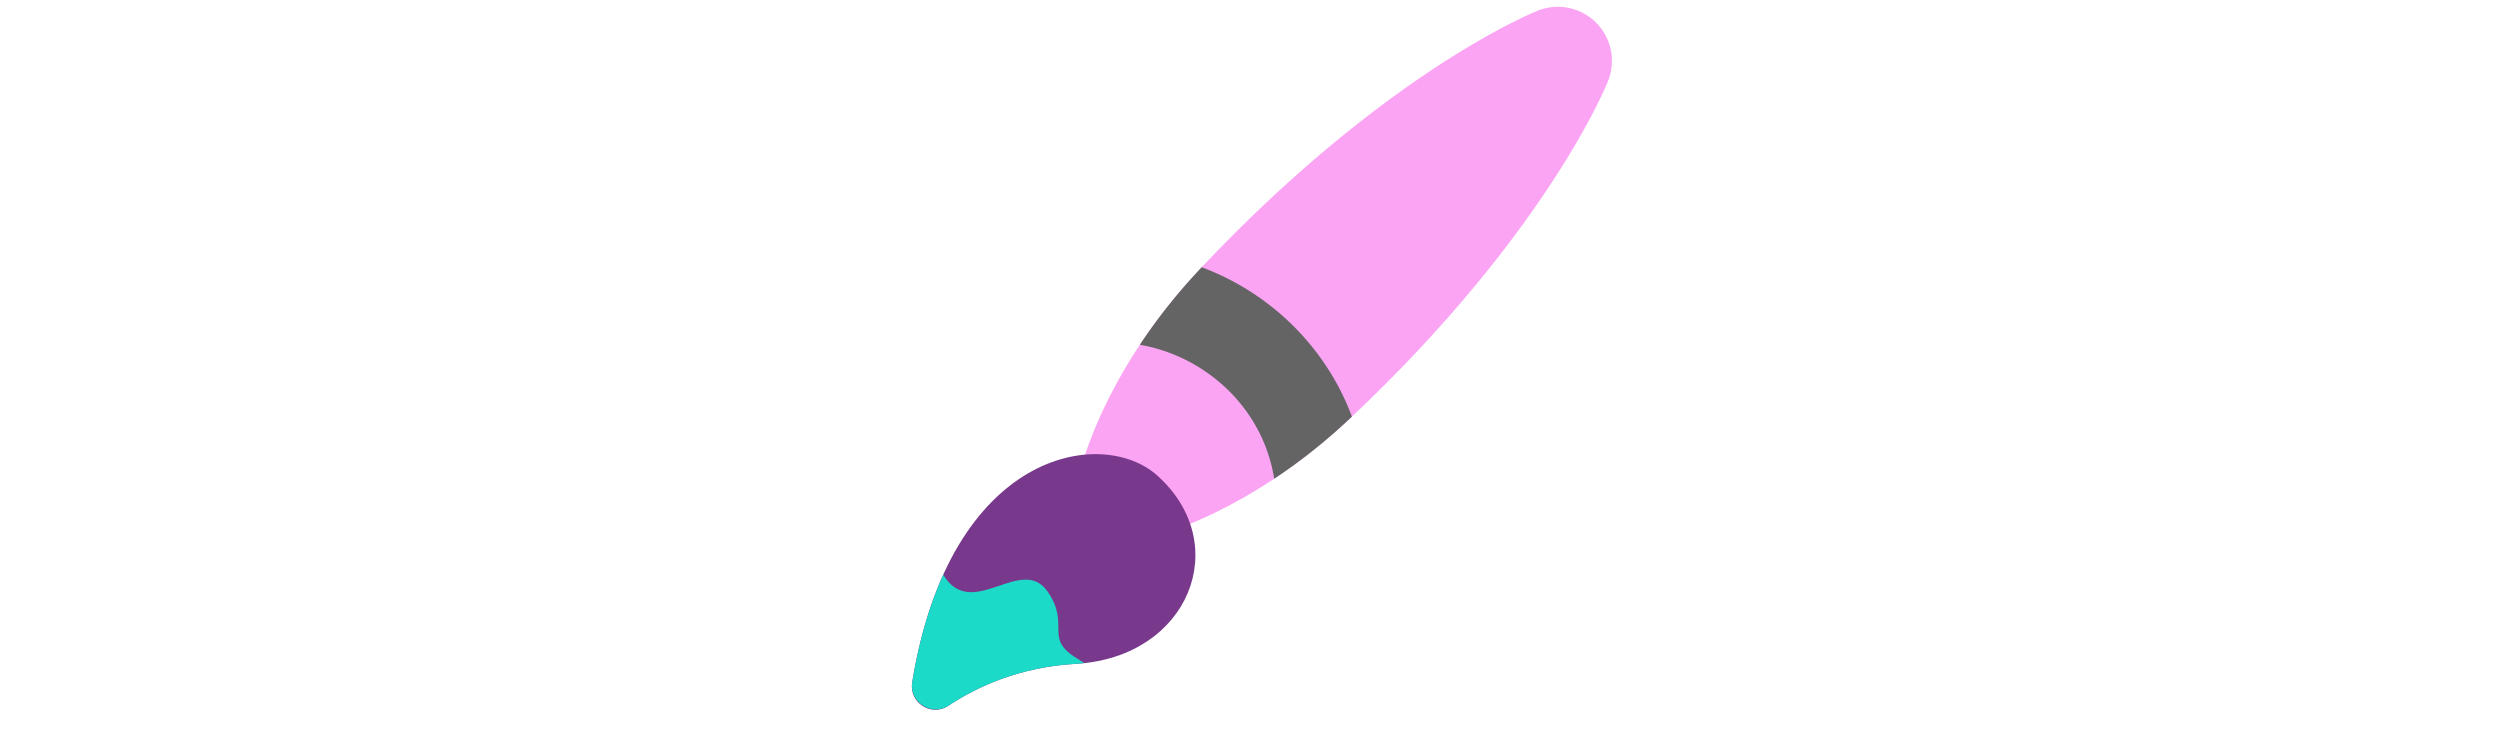 <svg id="th_fir_u1F58C-lowerleftpaintbrush" width="100%" height="100%" xmlns="http://www.w3.org/2000/svg" version="1.1" xmlns:xlink="http://www.w3.org/1999/xlink" xmlns:svgjs="http://svgjs.com/svgjs" preserveAspectRatio="xMidYMid meet" viewBox="0 0 512 512" style="height:150px" data-uid="fir_u1F58C-lowerleftpaintbrush" data-keyword="u1F58C-lowerleftpaintbrush" data-complex="true" data-coll="fir" data-c="{&quot;af773f&quot;:[&quot;fir_u1F58C-lowerleftpaintbrush_l_0&quot;],&quot;68442a&quot;:[&quot;fir_u1F58C-lowerleftpaintbrush_l_1&quot;],&quot;ffe1ab&quot;:[&quot;fir_u1F58C-lowerleftpaintbrush_l_2&quot;],&quot;00b1ff&quot;:[&quot;fir_u1F58C-lowerleftpaintbrush_l_3&quot;]}" data-colors="[&quot;#af773f&quot;,&quot;#68442a&quot;,&quot;#ffe1ab&quot;,&quot;#00b1ff&quot;]"><defs id="SvgjsDefs6728"></defs><path id="fir_u1F58C-lowerleftpaintbrush_l_0" d="M131.733 353.024S131.796 352.431 131.98 351.346C132.143 350.24 132.426 348.639 132.834 346.59C133.204 344.503 133.817 342.086 134.454 339.161C135.212 336.356 135.982 333.031 137.031 329.495C141.126 315.246 148.15 296.064 158.863 275.33C169.537 254.557 183.806 232.137 201.463 210.485C210.244 199.612 219.965 189.023 230.14 178.561C235.151 173.254 240.399 168.101 245.56 162.821C250.848 157.667 256.056 152.393 261.46 147.314C272.126 137.015 283.138 127.062 294.1 117.387C305.074 107.724 316.185 98.525 327.1 89.786C348.942 72.319 370.386 57.075 389.459 44.701C408.531 32.326 425.325 22.913 437.462 16.706C443.551 13.623 448.429 11.295 451.816 9.768C455.212 8.25 457.081 7.498 457.081 7.498C476.457 -0.294 498.482 9.097 506.274 28.473C510.052 37.869 509.755 47.975 506.274 56.691C506.274 56.691 505.522 58.56 504.004 61.956C502.477 65.343 500.149 70.221 497.066 76.31C490.859 88.447 481.446 105.24 469.071 124.313C456.697 143.386 441.453 164.83 423.986 186.672C415.247 197.588 406.048 208.698 396.385 219.672C386.71 230.635 376.757 241.646 366.458 252.312C361.379 257.716 356.105 262.924 350.951 268.211C345.67 273.372 340.518 278.62 335.211 283.631C324.749 293.806 314.16 303.527 303.287 312.308C281.635 329.965 259.215 344.233 238.442 354.908C217.708 365.621 198.526 372.645 184.277 376.74C180.74 377.789 177.415 378.559 174.611 379.317C171.686 379.954 169.269 380.567 167.182 380.937C165.133 381.345 163.532 381.628 162.426 381.791C161.341 381.975 160.748 382.038 160.748 382.038C146.254 383.569 133.262 373.06 131.731 358.565A27.951 27.951 0 0 1 131.733 353.024Z " data-color-original="#af773f" fill="#fba4f4" class="af773f"></path><path id="fir_u1F58C-lowerleftpaintbrush_l_1" d="M327.251 291.254C313.625 254.6 287.664 223.1 253.709 202.19A180.666 180.666 0 0 0 222.253 186.807C214.942 194.587 207.945 202.458 201.463 210.485A381.626 381.626 0 0 0 179.012 241.017C219.348 248.01 254.886 276.666 268.383 316.367A113.62 113.62 0 0 1 272.927 334.648A381.576 381.576 0 0 0 303.289 312.31C311.412 305.749 319.378 298.663 327.251 291.254Z " data-color-original="#68442a" fill="#646464" class="68442a"></path><path id="fir_u1F58C-lowerleftpaintbrush_l_2" d="M191.067 332.322C152.394 297.813 46.217 314.774 19.824 477.094C17.535 491.174 33.153 501.35 45.021 493.436C64.946 480.149 94.76 466.299 134.314 464.048C213.424 459.545 244.817 380.284 191.067 332.322Z " data-color-original="#ffe1ab" fill="#78398c" class="ffe1ab"></path><path id="fir_u1F58C-lowerleftpaintbrush_l_3" d="M135.394 460.477C111.264 445.911 130.774 437.705 114.788 413.923C96.449 386.641 61.647 435.089 41.548 401.748C32.275 422.228 24.761 446.984 19.907 476.592C17.568 490.861 33.416 501.121 45.471 493.136C65.394 479.94 95.057 466.28 134.316 464.046C136.292 463.934 138.229 463.762 140.145 463.558C138.589 462.5 137.02 461.459 135.394 460.477Z " data-color-original="#00b1ff" fill="#1bdac8" class="00b1ff"></path></svg>